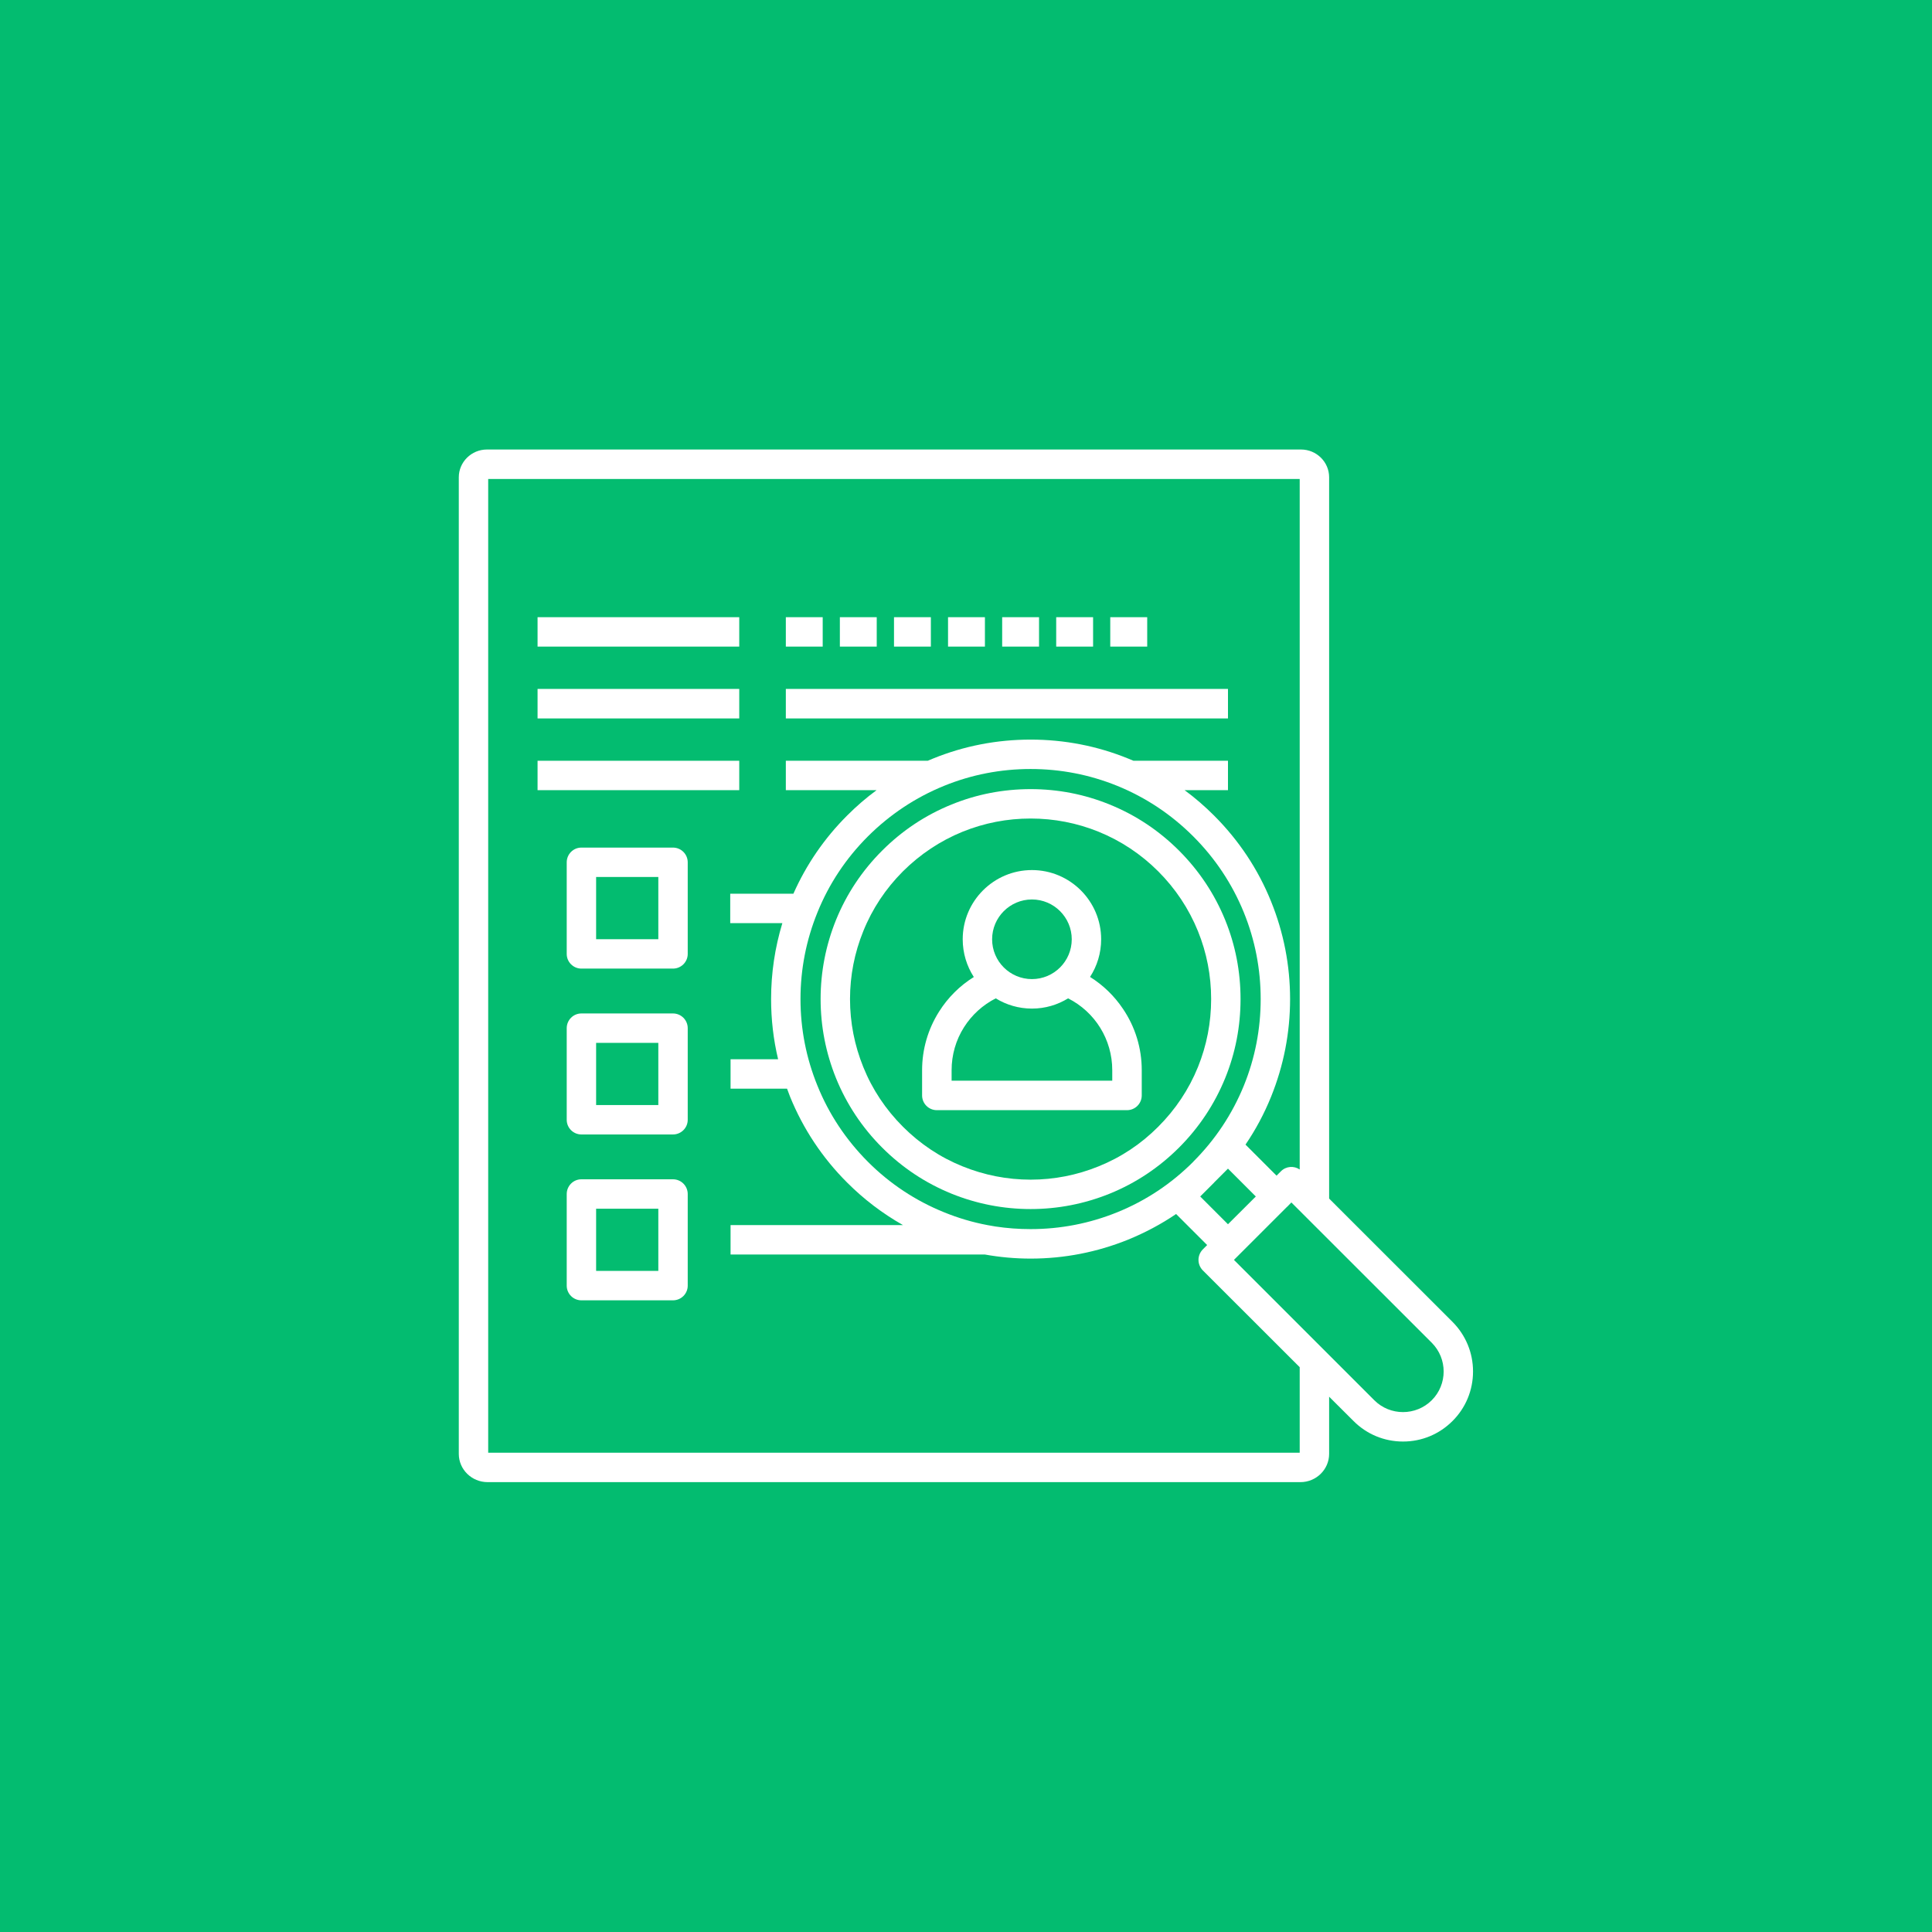 <svg xmlns="http://www.w3.org/2000/svg" xmlns:xlink="http://www.w3.org/1999/xlink" width="116" zoomAndPan="magnify" viewBox="0 0 87 87" height="116" preserveAspectRatio="xMidYMid meet" version="1.0"><defs><clipPath id="460f405f07"><path d="M 20.652 20.246 L 66.402 20.246 L 66.402 66.746 L 20.652 66.746 Z M 20.652 20.246 " clip-rule="nonzero"/></clipPath></defs><rect x="-8.7" width="104.4" fill="#ffffff" y="-8.7" height="104.4" fill-opacity="1"/><rect x="-8.7" width="104.4" fill="#03bc70" y="-8.7" height="104.4" fill-opacity="1"/><g clip-path="url(#460f405f07)"><path fill="#ffffff" d="M 65.41 59.527 L 59.852 53.973 L 59.852 21.492 C 59.852 20.805 59.285 20.242 58.586 20.242 L 21.926 20.242 C 21.23 20.242 20.66 20.805 20.66 21.492 L 20.66 65.469 C 20.66 66.172 21.242 66.742 21.957 66.742 L 58.559 66.742 C 59.27 66.742 59.852 66.172 59.852 65.469 L 59.852 62.895 L 60.949 63.988 C 61.543 64.586 62.336 64.914 63.18 64.914 C 64.023 64.914 64.812 64.586 65.41 63.988 C 66.004 63.395 66.332 62.602 66.332 61.758 C 66.332 60.918 66.004 60.125 65.41 59.527 Z M 58.527 65.418 L 21.984 65.418 L 21.984 21.57 L 58.527 21.57 L 58.527 52.664 C 58.27 52.488 57.914 52.512 57.684 52.742 L 57.484 52.941 L 56.086 51.543 C 56.547 50.867 56.93 50.148 57.238 49.387 C 57.805 47.984 58.094 46.508 58.094 44.988 C 58.094 43.473 57.805 41.992 57.238 40.594 C 56.652 39.141 55.785 37.84 54.672 36.727 C 54.254 36.309 53.812 35.926 53.344 35.582 L 55.297 35.582 L 55.297 34.258 L 51.043 34.258 C 50.965 34.227 50.887 34.191 50.805 34.16 C 49.406 33.59 47.926 33.305 46.41 33.305 C 44.891 33.305 43.414 33.59 42.012 34.16 C 41.934 34.191 41.855 34.223 41.777 34.258 L 35.387 34.258 L 35.387 35.582 L 39.473 35.582 C 39.004 35.926 38.562 36.309 38.145 36.727 C 37.121 37.75 36.309 38.934 35.727 40.246 L 32.883 40.246 L 32.883 41.57 L 35.23 41.57 C 34.895 42.676 34.723 43.82 34.723 44.988 C 34.723 45.91 34.828 46.816 35.039 47.699 L 32.898 47.699 L 32.898 49.023 L 35.441 49.023 C 35.484 49.145 35.531 49.266 35.578 49.387 C 36.168 50.836 37.031 52.137 38.145 53.25 C 38.902 54.008 39.746 54.648 40.664 55.168 L 32.898 55.168 L 32.898 56.492 L 44.348 56.492 C 45.023 56.613 45.711 56.676 46.41 56.676 C 47.926 56.676 49.406 56.387 50.805 55.82 C 51.566 55.508 52.289 55.125 52.961 54.668 L 54.359 56.066 L 54.16 56.266 C 54.039 56.391 53.969 56.559 53.969 56.734 C 53.969 56.91 54.039 57.078 54.16 57.203 L 58.527 61.566 Z M 50.309 54.59 C 49.066 55.094 47.754 55.348 46.41 55.348 C 45.875 55.348 45.344 55.309 44.824 55.23 L 44.469 55.168 C 43.801 55.043 43.145 54.848 42.512 54.59 C 41.227 54.07 40.07 53.305 39.082 52.316 C 38.094 51.324 37.328 50.172 36.809 48.887 C 36.305 47.648 36.047 46.336 36.047 44.988 C 36.047 43.645 36.305 42.332 36.809 41.09 C 37.328 39.805 38.094 38.652 39.082 37.664 C 40.074 36.676 41.227 35.91 42.512 35.387 C 43.75 34.883 45.062 34.629 46.41 34.629 C 47.754 34.629 49.066 34.883 50.309 35.387 C 51.594 35.91 52.746 36.676 53.734 37.664 C 54.723 38.652 55.488 39.805 56.012 41.09 C 56.516 42.332 56.77 43.645 56.77 44.988 C 56.77 46.336 56.516 47.648 56.012 48.887 C 55.488 50.172 54.723 51.324 53.734 52.312 L 53.734 52.316 C 52.746 53.305 51.594 54.07 50.309 54.59 Z M 54.672 53.254 C 54.672 53.25 54.672 53.25 54.672 53.25 L 55.297 52.625 L 56.551 53.879 L 55.297 55.129 L 54.047 53.879 Z M 64.473 63.055 C 63.758 63.766 62.598 63.766 61.887 63.055 L 55.566 56.734 L 57.953 54.348 C 57.953 54.348 57.957 54.348 57.957 54.348 L 58.152 54.148 L 64.473 60.465 C 65.188 61.18 65.188 62.34 64.473 63.055 Z M 64.473 63.055 " fill-opacity="1" fill-rule="nonzero"/></g><path fill="#ffffff" d="M 55.172 48.547 C 55.633 47.414 55.863 46.219 55.863 44.988 C 55.863 43.762 55.633 42.562 55.172 41.43 C 54.695 40.258 53.996 39.207 53.094 38.305 C 52.191 37.402 51.141 36.703 49.965 36.227 C 48.832 35.766 47.637 35.535 46.41 35.535 C 45.18 35.535 43.984 35.766 42.852 36.227 C 41.676 36.703 40.625 37.402 39.723 38.305 C 38.82 39.207 38.121 40.258 37.645 41.43 C 37.188 42.562 36.953 43.762 36.953 44.988 C 36.953 46.219 37.188 47.414 37.645 48.547 C 38.121 49.719 38.82 50.773 39.723 51.676 C 40.625 52.578 41.676 53.277 42.852 53.754 C 43.984 54.211 45.18 54.445 46.41 54.445 C 47.637 54.445 48.832 54.211 49.965 53.754 C 51.141 53.277 52.191 52.578 53.094 51.676 C 53.996 50.773 54.695 49.719 55.172 48.547 Z M 49.469 52.523 C 48.496 52.918 47.465 53.121 46.41 53.121 C 45.352 53.121 44.324 52.918 43.348 52.523 C 42.34 52.117 41.438 51.516 40.66 50.738 C 39.883 49.961 39.281 49.059 38.875 48.051 C 38.48 47.074 38.277 46.047 38.277 44.988 C 38.277 43.934 38.48 42.902 38.875 41.93 C 39.281 40.922 39.883 40.016 40.66 39.238 C 41.438 38.465 42.34 37.863 43.348 37.453 C 44.324 37.059 45.352 36.859 46.41 36.859 C 47.465 36.859 48.496 37.059 49.469 37.453 C 50.477 37.863 51.383 38.465 52.156 39.238 C 52.934 40.016 53.535 40.922 53.945 41.93 C 54.34 42.902 54.539 43.934 54.539 44.988 C 54.539 46.047 54.34 47.074 53.945 48.051 C 53.535 49.059 52.934 49.961 52.156 50.738 C 51.383 51.516 50.477 52.117 49.469 52.523 Z M 49.469 52.523 " fill-opacity="1" fill-rule="nonzero"/><path fill="#ffffff" d="M 49.086 43.992 C 49.402 43.504 49.586 42.922 49.586 42.297 C 49.586 40.578 48.188 39.18 46.469 39.18 C 44.75 39.18 43.352 40.578 43.352 42.297 C 43.352 42.922 43.535 43.504 43.852 43.996 C 43.223 44.387 42.688 44.918 42.289 45.551 C 41.789 46.34 41.523 47.25 41.523 48.191 L 41.523 49.328 C 41.523 49.695 41.82 49.992 42.188 49.992 L 50.75 49.992 C 51.117 49.992 51.414 49.695 51.414 49.328 L 51.414 48.191 C 51.414 47.199 51.121 46.242 50.566 45.426 C 50.176 44.844 49.672 44.359 49.086 43.992 Z M 46.469 40.504 C 47.457 40.504 48.262 41.309 48.262 42.297 C 48.262 43.289 47.457 44.09 46.469 44.09 C 45.48 44.09 44.676 43.289 44.676 42.297 C 44.676 41.309 45.48 40.504 46.469 40.504 Z M 50.086 48.664 L 42.852 48.664 L 42.852 48.191 C 42.852 47.504 43.043 46.836 43.41 46.258 C 43.762 45.703 44.254 45.254 44.84 44.957 C 45.316 45.25 45.875 45.418 46.469 45.418 C 47.066 45.418 47.621 45.25 48.098 44.957 C 49.312 45.57 50.086 46.812 50.086 48.191 Z M 50.086 48.664 " fill-opacity="1" fill-rule="nonzero"/><path fill="#ffffff" d="M 30.305 38.168 L 26.18 38.168 C 25.816 38.168 25.52 38.465 25.52 38.832 L 25.52 42.957 C 25.52 43.32 25.816 43.617 26.18 43.617 L 30.305 43.617 C 30.672 43.617 30.969 43.32 30.969 42.957 L 30.969 38.832 C 30.969 38.465 30.672 38.168 30.305 38.168 Z M 29.645 42.293 L 26.844 42.293 L 26.844 39.492 L 29.645 39.492 Z M 29.645 42.293 " fill-opacity="1" fill-rule="nonzero"/><path fill="#ffffff" d="M 30.305 45.637 L 26.18 45.637 C 25.816 45.637 25.52 45.934 25.52 46.301 L 25.52 50.426 C 25.52 50.789 25.816 51.086 26.18 51.086 L 30.305 51.086 C 30.672 51.086 30.969 50.789 30.969 50.426 L 30.969 46.301 C 30.969 45.934 30.672 45.637 30.305 45.637 Z M 29.645 49.762 L 26.844 49.762 L 26.844 46.961 L 29.645 46.961 Z M 29.645 49.762 " fill-opacity="1" fill-rule="nonzero"/><path fill="#ffffff" d="M 30.305 53.105 L 26.18 53.105 C 25.816 53.105 25.52 53.402 25.52 53.77 L 25.52 57.895 C 25.52 58.258 25.816 58.555 26.18 58.555 L 30.305 58.555 C 30.672 58.555 30.969 58.258 30.969 57.895 L 30.969 53.77 C 30.969 53.402 30.672 53.105 30.305 53.105 Z M 29.645 57.23 L 26.844 57.23 L 26.844 54.43 L 29.645 54.43 Z M 29.645 57.23 " fill-opacity="1" fill-rule="nonzero"/><path fill="#ffffff" d="M 24.207 27.793 L 33.289 27.793 L 33.289 29.117 L 24.207 29.117 Z M 24.207 27.793 " fill-opacity="1" fill-rule="nonzero"/><path fill="#ffffff" d="M 24.207 31.023 L 33.289 31.023 L 33.289 32.352 L 24.207 32.352 Z M 24.207 31.023 " fill-opacity="1" fill-rule="nonzero"/><path fill="#ffffff" d="M 35.387 31.023 L 55.297 31.023 L 55.297 32.352 L 35.387 32.352 Z M 35.387 31.023 " fill-opacity="1" fill-rule="nonzero"/><path fill="#ffffff" d="M 24.207 34.258 L 33.289 34.258 L 33.289 35.582 L 24.207 35.582 Z M 24.207 34.258 " fill-opacity="1" fill-rule="nonzero"/><path fill="#ffffff" d="M 35.387 27.793 L 37.047 27.793 L 37.047 29.117 L 35.387 29.117 Z M 35.387 27.793 " fill-opacity="1" fill-rule="nonzero"/><path fill="#ffffff" d="M 37.82 27.793 L 39.48 27.793 L 39.48 29.117 L 37.82 29.117 Z M 37.82 27.793 " fill-opacity="1" fill-rule="nonzero"/><path fill="#ffffff" d="M 40.258 27.793 L 41.918 27.793 L 41.918 29.117 L 40.258 29.117 Z M 40.258 27.793 " fill-opacity="1" fill-rule="nonzero"/><path fill="#ffffff" d="M 42.691 27.793 L 44.352 27.793 L 44.352 29.117 L 42.691 29.117 Z M 42.691 27.793 " fill-opacity="1" fill-rule="nonzero"/><path fill="#ffffff" d="M 45.129 27.793 L 46.789 27.793 L 46.789 29.117 L 45.129 29.117 Z M 45.129 27.793 " fill-opacity="1" fill-rule="nonzero"/><path fill="#ffffff" d="M 47.562 27.793 L 49.223 27.793 L 49.223 29.117 L 47.562 29.117 Z M 47.562 27.793 " fill-opacity="1" fill-rule="nonzero"/><path fill="#ffffff" d="M 49.996 27.793 L 51.66 27.793 L 51.66 29.117 L 49.996 29.117 Z M 49.996 27.793 " fill-opacity="1" fill-rule="nonzero"/></svg>